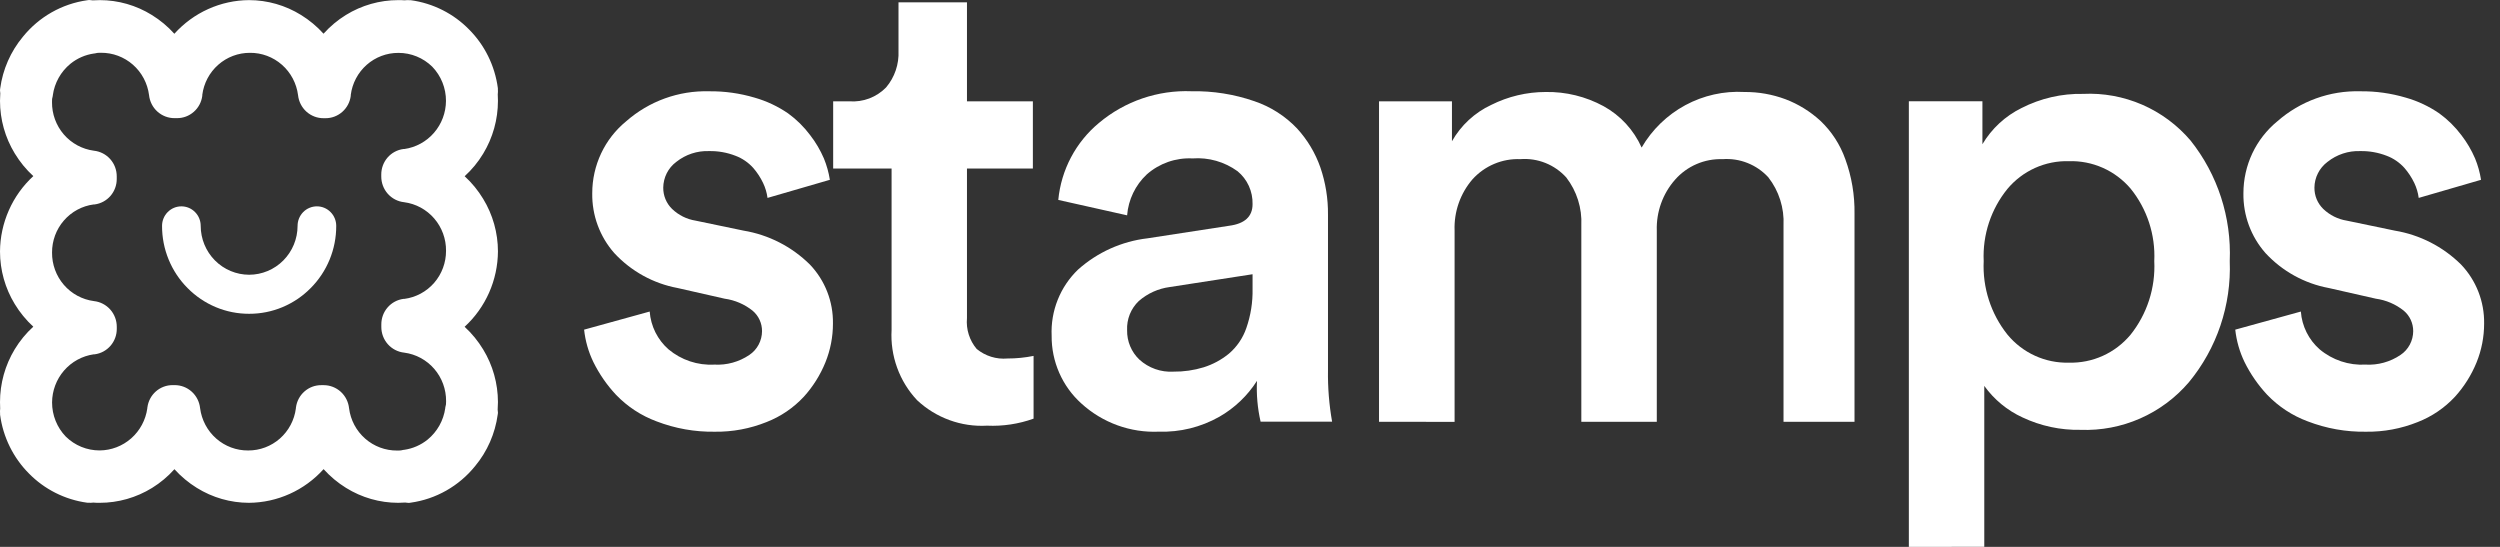 <svg width="128" height="28" viewBox="0 0 128 28" fill="none" xmlns="http://www.w3.org/2000/svg">
<rect x="0" y="0" width="128" height="28" fill="#333333" stroke="none"/>
<path d="M29.906 16.878L33.264 15.951C33.32 16.699 33.666 17.394 34.226 17.885C34.883 18.435 35.721 18.715 36.574 18.668C37.209 18.704 37.839 18.53 38.367 18.173C38.566 18.04 38.729 17.859 38.842 17.646C38.955 17.434 39.015 17.197 39.016 16.956C39.017 16.756 38.975 16.559 38.891 16.377C38.808 16.196 38.686 16.036 38.534 15.908C38.12 15.577 37.626 15.365 37.103 15.293L34.692 14.746C33.452 14.516 32.318 13.89 31.455 12.962C30.709 12.119 30.305 11.023 30.323 9.893C30.322 9.187 30.478 8.491 30.778 7.853C31.078 7.216 31.516 6.655 32.059 6.211C33.234 5.179 34.749 4.631 36.306 4.674C37.096 4.665 37.884 4.775 38.643 5.001C39.252 5.175 39.83 5.447 40.353 5.807C40.784 6.12 41.165 6.496 41.484 6.924C41.766 7.289 42.001 7.688 42.184 8.113C42.328 8.464 42.43 8.831 42.489 9.206L39.297 10.133C39.262 9.866 39.185 9.608 39.069 9.366C38.937 9.088 38.767 8.83 38.566 8.598C38.316 8.32 38.004 8.106 37.655 7.975C37.225 7.808 36.767 7.727 36.306 7.736C35.698 7.713 35.103 7.909 34.626 8.289C34.421 8.441 34.254 8.64 34.138 8.868C34.023 9.097 33.961 9.35 33.958 9.606C33.956 9.81 33.995 10.011 34.072 10.198C34.15 10.386 34.264 10.555 34.409 10.696C34.741 11.016 35.162 11.225 35.615 11.297L38.071 11.808C39.353 12.02 40.539 12.627 41.467 13.545C42.242 14.356 42.666 15.444 42.647 16.571C42.647 17.25 42.516 17.922 42.262 18.551C41.999 19.2 41.624 19.797 41.155 20.314C40.623 20.885 39.971 21.328 39.246 21.61C38.404 21.948 37.505 22.116 36.599 22.104C35.58 22.12 34.568 21.94 33.616 21.574C32.83 21.283 32.119 20.817 31.537 20.21C31.071 19.712 30.681 19.147 30.379 18.534C30.128 18.014 29.968 17.454 29.906 16.878Z" fill="white"/>
<path d="M42.658 8.628V5.188H43.493C43.838 5.213 44.184 5.162 44.508 5.04C44.831 4.917 45.125 4.725 45.368 4.476C45.808 3.956 46.035 3.287 46.003 2.604V0.119H49.509V5.188H52.883V8.628H49.509V16.283C49.483 16.567 49.513 16.853 49.599 17.125C49.684 17.397 49.823 17.649 50.006 17.866C50.449 18.23 51.014 18.406 51.583 18.355C52.032 18.356 52.479 18.311 52.919 18.222V21.435C52.155 21.709 51.345 21.831 50.534 21.794C49.881 21.831 49.228 21.734 48.614 21.51C47.999 21.286 47.435 20.94 46.956 20.491C46.506 20.014 46.158 19.448 45.934 18.829C45.709 18.21 45.612 17.552 45.649 16.894V8.628H42.658Z" fill="white"/>
<path d="M53.844 17.19C53.816 16.561 53.922 15.932 54.156 15.348C54.389 14.763 54.745 14.236 55.197 13.802C56.192 12.914 57.433 12.356 58.752 12.202L62.926 11.56C63.729 11.457 64.131 11.088 64.131 10.452C64.139 10.13 64.074 9.812 63.941 9.519C63.808 9.227 63.61 8.97 63.363 8.767C62.695 8.282 61.879 8.05 61.059 8.111C60.201 8.067 59.359 8.361 58.713 8.932C58.13 9.478 57.772 10.225 57.708 11.025L54.184 10.236C54.257 9.473 54.479 8.731 54.836 8.055C55.194 7.378 55.681 6.78 56.268 6.293C57.595 5.18 59.283 4.603 61.008 4.672C62.1 4.651 63.187 4.823 64.22 5.18C65.052 5.46 65.804 5.94 66.411 6.579C66.94 7.156 67.346 7.836 67.605 8.578C67.87 9.354 68.001 10.171 67.993 10.992V18.959C67.98 19.841 68.05 20.722 68.204 21.591H64.543C64.386 20.906 64.323 20.202 64.358 19.5C63.87 20.264 63.205 20.897 62.42 21.344C61.48 21.873 60.416 22.135 59.34 22.101C57.878 22.166 56.449 21.647 55.363 20.656C54.88 20.221 54.495 19.687 54.233 19.089C53.971 18.491 53.838 17.844 53.844 17.19ZM57.708 16.909C57.703 17.19 57.756 17.469 57.865 17.728C57.973 17.987 58.134 18.22 58.337 18.412C58.572 18.626 58.848 18.79 59.147 18.896C59.446 19.002 59.762 19.047 60.078 19.028C60.604 19.034 61.127 18.959 61.63 18.805C62.097 18.658 62.532 18.424 62.913 18.114C63.325 17.765 63.636 17.311 63.812 16.798C64.038 16.151 64.146 15.467 64.131 14.781V14.041L59.894 14.696C59.307 14.773 58.756 15.021 58.308 15.411C58.107 15.601 57.949 15.834 57.845 16.092C57.742 16.35 57.695 16.628 57.708 16.907V16.909Z" fill="white"/>
<path d="M70.606 21.596V5.187H74.34V7.232C74.802 6.417 75.503 5.768 76.347 5.373C77.214 4.938 78.168 4.711 79.136 4.71C80.171 4.691 81.193 4.942 82.104 5.437C82.964 5.91 83.648 6.653 84.051 7.554C84.585 6.637 85.36 5.887 86.288 5.385C87.217 4.884 88.264 4.65 89.316 4.71C90.032 4.705 90.744 4.83 91.415 5.08C92.075 5.33 92.681 5.705 93.203 6.183C93.778 6.727 94.215 7.401 94.48 8.149C94.807 9.045 94.966 9.994 94.951 10.948V21.596H91.316V11.54C91.36 10.651 91.083 9.775 90.536 9.076C90.24 8.754 89.875 8.504 89.47 8.344C89.064 8.183 88.628 8.117 88.194 8.149C87.738 8.134 87.283 8.219 86.863 8.401C86.442 8.583 86.067 8.855 85.764 9.2C85.133 9.915 84.798 10.847 84.828 11.804V21.596H80.964V11.54C81.006 10.655 80.732 9.784 80.192 9.085C79.896 8.759 79.531 8.505 79.124 8.343C78.717 8.181 78.279 8.114 77.843 8.148C77.384 8.129 76.928 8.212 76.505 8.39C76.082 8.568 75.703 8.837 75.394 9.178C74.766 9.904 74.438 10.845 74.475 11.807V21.599L70.606 21.596Z" fill="white"/>
<path d="M97.733 27.999V5.185H101.5V7.383C101.975 6.584 102.67 5.941 103.501 5.532C104.478 5.033 105.56 4.784 106.654 4.807C107.691 4.756 108.726 4.946 109.681 5.36C110.634 5.774 111.482 6.403 112.159 7.198C113.545 8.94 114.257 11.132 114.163 13.364C114.251 15.624 113.505 17.837 112.069 19.573C111.385 20.373 110.531 21.007 109.571 21.428C108.611 21.849 107.569 22.048 106.523 22.008C105.499 22.028 104.484 21.811 103.555 21.373C102.774 21.016 102.099 20.459 101.595 19.758V27.997L97.733 27.999ZM101.565 13.367C101.501 14.732 101.935 16.073 102.785 17.136C103.168 17.598 103.648 17.967 104.193 18.215C104.736 18.463 105.329 18.584 105.925 18.568C106.523 18.585 107.117 18.466 107.663 18.219C108.209 17.973 108.692 17.605 109.079 17.144C109.932 16.079 110.366 14.735 110.299 13.367C110.363 12.022 109.931 10.7 109.087 9.657C108.697 9.199 108.21 8.835 107.662 8.592C107.115 8.349 106.52 8.233 105.922 8.253C105.327 8.236 104.735 8.355 104.192 8.6C103.648 8.846 103.166 9.211 102.782 9.67C101.938 10.707 101.504 12.023 101.565 13.364V13.367Z" fill="white"/>
<path d="M114.445 16.878L117.804 15.951C117.859 16.699 118.205 17.394 118.765 17.885C119.422 18.436 120.261 18.715 121.114 18.668C121.748 18.704 122.379 18.53 122.906 18.173C123.106 18.04 123.268 17.859 123.382 17.646C123.495 17.434 123.555 17.197 123.556 16.956C123.557 16.756 123.514 16.559 123.431 16.377C123.348 16.196 123.226 16.036 123.074 15.908C122.661 15.577 122.166 15.365 121.643 15.293L119.232 14.746C117.993 14.516 116.858 13.89 115.997 12.962C115.25 12.119 114.845 11.023 114.863 9.893C114.863 9.187 115.019 8.491 115.318 7.853C115.619 7.216 116.057 6.655 116.599 6.211C117.775 5.179 119.29 4.631 120.846 4.674C121.637 4.665 122.424 4.775 123.183 5.001C123.793 5.174 124.37 5.447 124.893 5.807C125.324 6.12 125.706 6.497 126.026 6.924C126.307 7.289 126.542 7.689 126.724 8.113C126.868 8.464 126.97 8.831 127.029 9.206L123.838 10.133C123.803 9.867 123.726 9.608 123.611 9.366C123.478 9.088 123.307 8.83 123.106 8.598C122.856 8.32 122.544 8.106 122.196 7.975C121.765 7.808 121.306 7.727 120.846 7.736C120.239 7.713 119.644 7.91 119.167 8.289C118.963 8.441 118.795 8.64 118.68 8.868C118.563 9.097 118.501 9.35 118.499 9.606C118.497 9.81 118.535 10.011 118.612 10.198C118.69 10.386 118.805 10.555 118.949 10.696C119.282 11.015 119.702 11.225 120.155 11.297L122.611 11.808C123.893 12.02 125.08 12.627 126.007 13.545C126.781 14.357 127.206 15.445 127.187 16.571C127.187 17.25 127.056 17.922 126.802 18.551C126.538 19.2 126.163 19.797 125.694 20.314C125.163 20.885 124.511 21.328 123.786 21.61C122.945 21.948 122.045 22.116 121.139 22.104C120.121 22.12 119.107 21.94 118.156 21.574C117.37 21.283 116.659 20.817 116.077 20.21C115.612 19.712 115.221 19.147 114.919 18.534C114.668 18.014 114.508 17.454 114.445 16.878Z" fill="white"/>
<path d="M1.851 4.887C1.867 4.843 1.88 4.796 1.887 4.749C2.004 3.907 2.433 3.141 3.088 2.606C3.551 2.233 4.106 1.992 4.693 1.91C4.732 1.904 4.77 1.895 4.807 1.881C4.923 1.869 5.038 1.863 5.154 1.863C5.954 1.859 6.728 2.149 7.329 2.681C7.931 3.213 8.32 3.948 8.421 4.749C8.432 4.876 8.49 4.994 8.584 5.079C8.678 5.165 8.8 5.211 8.926 5.209H9.046C9.172 5.212 9.294 5.165 9.388 5.08C9.482 4.994 9.54 4.876 9.55 4.749C9.647 3.95 10.032 3.215 10.63 2.683C11.228 2.151 11.999 1.86 12.796 1.863C13.596 1.859 14.37 2.149 14.972 2.681C15.573 3.213 15.962 3.948 16.064 4.749C16.074 4.876 16.132 4.994 16.226 5.079C16.32 5.165 16.442 5.211 16.568 5.209H16.661C16.787 5.212 16.91 5.165 17.003 5.08C17.097 4.994 17.155 4.876 17.165 4.749C17.266 3.952 17.652 3.219 18.249 2.688C18.846 2.157 19.615 1.864 20.411 1.863C21.271 1.863 22.098 2.203 22.712 2.811C23.315 3.433 23.652 4.268 23.652 5.138C23.652 5.942 23.361 6.719 22.835 7.322C22.309 7.925 21.582 8.314 20.793 8.415C20.667 8.426 20.549 8.484 20.465 8.579C20.38 8.673 20.334 8.797 20.336 8.925V9.018C20.334 9.146 20.38 9.269 20.465 9.364C20.55 9.458 20.667 9.517 20.793 9.527C21.586 9.63 22.315 10.021 22.841 10.629C23.368 11.236 23.656 12.018 23.652 12.825C23.655 13.63 23.366 14.408 22.839 15.012C22.312 15.616 21.584 16.004 20.793 16.102C20.667 16.112 20.549 16.171 20.465 16.265C20.38 16.36 20.334 16.484 20.336 16.611V16.733C20.334 16.86 20.381 16.984 20.465 17.078C20.55 17.172 20.667 17.231 20.793 17.242C21.586 17.345 22.315 17.736 22.841 18.344C23.368 18.951 23.656 19.732 23.652 20.54C23.652 20.648 23.646 20.755 23.636 20.861C23.619 20.906 23.606 20.952 23.599 21C23.482 21.842 23.053 22.608 22.399 23.143C21.935 23.516 21.38 23.756 20.793 23.838C20.754 23.844 20.716 23.854 20.679 23.866C20.564 23.879 20.448 23.885 20.332 23.885C19.532 23.89 18.758 23.599 18.157 23.067C17.555 22.536 17.167 21.8 17.065 21C17.054 20.872 16.996 20.754 16.903 20.669C16.809 20.583 16.687 20.537 16.561 20.539H16.44C16.314 20.537 16.191 20.583 16.098 20.668C16.004 20.754 15.946 20.872 15.935 21C15.838 21.798 15.454 22.534 14.856 23.065C14.258 23.597 13.487 23.889 12.69 23.885C11.89 23.89 11.116 23.599 10.514 23.067C9.912 22.536 9.524 21.8 9.422 21C9.411 20.872 9.353 20.754 9.26 20.669C9.166 20.583 9.044 20.537 8.918 20.539H8.825C8.699 20.537 8.576 20.583 8.482 20.668C8.389 20.754 8.331 20.872 8.32 21C8.22 21.797 7.835 22.53 7.237 23.061C6.639 23.592 5.871 23.885 5.074 23.885C4.212 23.886 3.384 23.546 2.768 22.938C2.165 22.316 1.828 21.48 1.829 20.61C1.829 19.806 2.119 19.03 2.646 18.427C3.172 17.824 3.898 17.435 4.688 17.333C4.814 17.323 4.931 17.265 5.016 17.17C5.101 17.075 5.147 16.951 5.145 16.824V16.73C5.146 16.603 5.1 16.479 5.015 16.385C4.931 16.29 4.813 16.232 4.688 16.221C3.895 16.118 3.166 15.726 2.639 15.119C2.113 14.512 1.825 13.73 1.829 12.923C1.825 12.118 2.114 11.34 2.641 10.736C3.168 10.132 3.896 9.744 4.688 9.646C4.814 9.636 4.931 9.578 5.016 9.483C5.101 9.389 5.147 9.265 5.145 9.137V9.015C5.146 8.888 5.1 8.764 5.015 8.67C4.931 8.575 4.813 8.517 4.688 8.506C3.895 8.404 3.166 8.012 2.639 7.404C2.113 6.797 1.825 6.016 1.829 5.209C1.829 5.1 1.835 4.993 1.845 4.887H1.851ZM4.696 0.84C4.656 0.829 4.615 0.822 4.574 0.818C3.48 0.972 2.485 1.537 1.786 2.4C1.258 3.035 0.918 3.807 0.806 4.628C0.809 4.664 0.815 4.699 0.823 4.734C0.809 4.875 0.802 5.018 0.802 5.16C0.808 5.949 1.023 6.723 1.425 7.4C1.826 8.078 2.399 8.635 3.084 9.015C2.398 9.395 1.826 9.953 1.424 10.631C1.023 11.309 0.808 12.082 0.802 12.872C0.808 13.661 1.023 14.435 1.425 15.112C1.826 15.79 2.399 16.348 3.084 16.727C2.394 17.102 1.818 17.659 1.416 18.338C1.014 19.017 0.802 19.793 0.802 20.584C0.802 20.706 0.807 20.827 0.817 20.948C0.803 21.004 0.799 21.061 0.804 21.118C0.931 22.082 1.371 22.977 2.054 23.662C2.733 24.352 3.619 24.796 4.574 24.924C4.631 24.929 4.688 24.925 4.743 24.911C4.862 24.922 4.983 24.926 5.104 24.926C5.887 24.926 6.656 24.712 7.328 24.306C8.001 23.9 8.552 23.318 8.923 22.622C9.299 23.314 9.852 23.893 10.523 24.298C11.194 24.703 11.96 24.92 12.742 24.926C13.524 24.92 14.291 24.703 14.962 24.298C15.634 23.893 16.186 23.314 16.562 22.622C16.939 23.314 17.491 23.893 18.162 24.298C18.833 24.703 19.6 24.92 20.381 24.926C20.52 24.926 20.66 24.92 20.791 24.907C20.832 24.917 20.873 24.924 20.915 24.927C22.006 24.773 23 24.209 23.697 23.347C24.225 22.712 24.565 21.94 24.677 21.118C24.675 21.083 24.669 21.047 24.661 21.013C24.675 20.872 24.681 20.732 24.681 20.587C24.675 19.797 24.46 19.024 24.059 18.346C23.658 17.669 23.085 17.111 22.4 16.731C23.085 16.351 23.658 15.793 24.059 15.116C24.46 14.438 24.675 13.664 24.681 12.875C24.675 12.085 24.46 11.312 24.059 10.634C23.658 9.957 23.085 9.399 22.4 9.019C23.089 8.644 23.665 8.087 24.067 7.408C24.469 6.729 24.681 5.953 24.681 5.163C24.681 5.04 24.677 4.918 24.667 4.798C24.68 4.743 24.684 4.685 24.68 4.628C24.553 3.664 24.113 2.769 23.429 2.084C22.751 1.394 21.865 0.95 20.91 0.822C20.853 0.817 20.796 0.822 20.741 0.835C20.622 0.825 20.501 0.82 20.38 0.82C19.596 0.821 18.828 1.035 18.155 1.441C17.483 1.846 16.932 2.428 16.561 3.124C16.184 2.432 15.632 1.854 14.961 1.449C14.289 1.044 13.523 0.827 12.741 0.82C11.959 0.827 11.192 1.044 10.521 1.449C9.85 1.854 9.298 2.432 8.921 3.124C8.545 2.432 7.993 1.854 7.321 1.449C6.65 1.044 5.883 0.827 5.101 0.82C4.963 0.82 4.823 0.827 4.691 0.84H4.696Z" fill="white"/>
<path d="M20.939 25.749L20.854 25.742C20.819 25.742 20.783 25.735 20.748 25.73C20.627 25.739 20.505 25.744 20.383 25.744C19.442 25.742 18.52 25.478 17.718 24.98C17.292 24.717 16.904 24.393 16.568 24.02C16.083 24.558 15.493 24.99 14.835 25.286C14.177 25.583 13.465 25.739 12.744 25.744C11.803 25.742 10.881 25.478 10.079 24.98C9.654 24.717 9.267 24.395 8.931 24.023C8.598 24.395 8.213 24.718 7.789 24.98C6.981 25.479 6.052 25.744 5.106 25.744C4.998 25.744 4.889 25.744 4.782 25.733C4.693 25.744 4.603 25.746 4.513 25.739H4.49H4.467C3.897 25.662 3.345 25.49 2.831 25.23C2.332 24.977 1.877 24.645 1.484 24.245C1.088 23.848 0.758 23.388 0.508 22.884C0.25 22.366 0.08 21.808 0.004 21.234V21.21V21.187C-0.003 21.096 -0.001 21.005 0.009 20.915C0.003 20.807 7.7775e-05 20.697 7.7775e-05 20.589C-0 19.634 0.261 18.696 0.755 17.881C1.015 17.452 1.334 17.063 1.705 16.726C1.335 16.387 1.016 15.997 0.755 15.567C0.262 14.758 0.001 13.827 7.7775e-05 12.877C0.005 12.15 0.159 11.431 0.453 10.767C0.746 10.102 1.173 9.507 1.706 9.017C1.336 8.677 1.016 8.286 0.755 7.855C0.262 7.046 0.001 6.115 7.7775e-05 5.165C7.7775e-05 5.035 0.005 4.904 0.015 4.774C0.011 4.748 0.008 4.722 0.006 4.695L7.7775e-05 4.609L0.011 4.523C0.143 3.551 0.545 2.637 1.17 1.885C1.996 0.862 3.175 0.193 4.47 0.012L4.556 0L4.642 0.007C4.677 0.007 4.712 0.014 4.748 0.019C4.869 0.01 4.991 0.006 5.112 0.006C6.053 0.007 6.976 0.271 7.777 0.769C8.204 1.032 8.591 1.356 8.927 1.729C9.412 1.191 10.002 0.759 10.66 0.463C11.319 0.166 12.03 0.01 12.751 0.006C13.692 0.007 14.615 0.271 15.417 0.769C15.842 1.032 16.229 1.354 16.565 1.726C16.898 1.354 17.283 1.031 17.707 0.769C18.515 0.27 19.444 0.006 20.39 0.006C20.498 0.006 20.607 0.006 20.713 0.016C20.803 0.005 20.893 0.003 20.983 0.01H21.005H21.029C21.598 0.087 22.15 0.259 22.664 0.519C23.163 0.771 23.619 1.104 24.012 1.505C24.409 1.901 24.738 2.361 24.988 2.865C25.245 3.383 25.415 3.941 25.491 4.516V4.539V4.562C25.498 4.653 25.496 4.744 25.485 4.834C25.491 4.943 25.495 5.051 25.495 5.16C25.495 6.116 25.234 7.053 24.739 7.868C24.48 8.298 24.16 8.686 23.79 9.023C24.16 9.362 24.479 9.752 24.739 10.182C25.232 10.991 25.494 11.922 25.495 12.872C25.49 13.6 25.336 14.318 25.042 14.983C24.748 15.647 24.321 16.243 23.788 16.732C24.158 17.071 24.478 17.462 24.739 17.893C25.232 18.702 25.493 19.634 25.495 20.584C25.495 20.714 25.49 20.845 25.48 20.974C25.48 21 25.487 21.028 25.488 21.054L25.495 21.14L25.483 21.226C25.351 22.198 24.95 23.113 24.326 23.864C23.499 24.888 22.319 25.557 21.024 25.737L20.939 25.749ZM17.872 20.903C17.949 21.506 18.242 22.058 18.696 22.457C19.15 22.856 19.733 23.073 20.335 23.068C20.401 23.068 20.466 23.068 20.53 23.06C20.574 23.049 20.618 23.04 20.662 23.032H20.686C21.127 22.97 21.544 22.789 21.892 22.509C22.386 22.105 22.71 21.527 22.798 20.892V20.868C22.807 20.813 22.819 20.758 22.834 20.704C22.834 20.65 22.84 20.596 22.84 20.543C22.845 19.935 22.63 19.346 22.235 18.888C21.84 18.43 21.292 18.133 20.695 18.055C20.372 18.021 20.074 17.867 19.857 17.623C19.641 17.379 19.522 17.063 19.524 16.736V16.614C19.522 16.294 19.635 15.983 19.844 15.742C20.053 15.5 20.342 15.344 20.657 15.303H20.68H20.704C21.295 15.225 21.838 14.932 22.231 14.479C22.624 14.025 22.839 13.443 22.837 12.841C22.843 12.233 22.627 11.645 22.232 11.186C21.837 10.728 21.289 10.431 20.692 10.353C20.369 10.319 20.071 10.165 19.855 9.922C19.638 9.678 19.52 9.361 19.521 9.034V8.94C19.519 8.62 19.633 8.31 19.841 8.068C20.05 7.827 20.339 7.671 20.654 7.63H20.677H20.701C21.29 7.546 21.83 7.251 22.221 6.799C22.613 6.347 22.83 5.768 22.834 5.167C22.836 4.513 22.584 3.885 22.132 3.416C21.668 2.96 21.046 2.706 20.398 2.708C19.801 2.705 19.224 2.923 18.775 3.319C18.326 3.716 18.036 4.264 17.959 4.861V4.885V4.909C17.918 5.227 17.764 5.518 17.524 5.729C17.285 5.94 16.978 6.055 16.66 6.052H16.568C16.243 6.054 15.93 5.934 15.688 5.716C15.446 5.497 15.294 5.196 15.26 4.87C15.182 4.268 14.889 3.715 14.435 3.316C13.981 2.917 13.398 2.699 12.796 2.705C12.199 2.703 11.622 2.92 11.173 3.317C10.724 3.713 10.434 4.261 10.357 4.858V4.883V4.906C10.316 5.224 10.162 5.516 9.922 5.726C9.683 5.937 9.376 6.052 9.058 6.049H8.939C8.614 6.051 8.301 5.931 8.059 5.713C7.817 5.495 7.665 5.193 7.631 4.868C7.553 4.265 7.26 3.712 6.806 3.313C6.352 2.914 5.769 2.697 5.167 2.702C5.102 2.702 5.036 2.702 4.971 2.711C4.928 2.722 4.884 2.731 4.839 2.739H4.815C4.374 2.801 3.958 2.981 3.61 3.262C3.115 3.665 2.791 4.243 2.704 4.879V4.902C2.694 4.958 2.682 5.013 2.667 5.067C2.667 5.12 2.663 5.175 2.663 5.228C2.657 5.836 2.872 6.424 3.267 6.883C3.662 7.341 4.21 7.637 4.807 7.716C5.129 7.75 5.428 7.904 5.644 8.147C5.861 8.391 5.979 8.708 5.977 9.035V9.157C5.98 9.477 5.866 9.787 5.658 10.029C5.449 10.27 5.161 10.426 4.846 10.467H4.822H4.798C4.206 10.545 3.663 10.838 3.27 11.292C2.877 11.745 2.662 12.328 2.665 12.93C2.659 13.537 2.874 14.126 3.269 14.584C3.664 15.042 4.212 15.338 4.809 15.416C5.131 15.451 5.43 15.605 5.646 15.849C5.862 16.093 5.981 16.409 5.979 16.737V16.83C5.982 17.151 5.868 17.461 5.66 17.702C5.451 17.944 5.162 18.1 4.848 18.141H4.824H4.8C4.211 18.225 3.671 18.52 3.279 18.972C2.888 19.424 2.67 20.003 2.666 20.604C2.665 21.257 2.917 21.885 3.368 22.353C3.832 22.81 4.455 23.064 5.103 23.062C5.697 23.058 6.271 22.838 6.719 22.443C7.166 22.048 7.459 21.503 7.542 20.909V20.884L7.547 20.86C7.587 20.542 7.742 20.251 7.981 20.04C8.22 19.83 8.528 19.715 8.845 19.718H8.938C9.262 19.716 9.576 19.835 9.817 20.054C10.059 20.272 10.211 20.574 10.245 20.899C10.323 21.502 10.617 22.055 11.07 22.454C11.525 22.853 12.108 23.07 12.71 23.064C13.306 23.066 13.883 22.849 14.332 22.453C14.781 22.056 15.072 21.508 15.149 20.91V20.886L15.153 20.863C15.194 20.545 15.348 20.253 15.588 20.043C15.827 19.832 16.134 19.717 16.452 19.72H16.572C16.895 19.72 17.207 19.841 17.447 20.059C17.687 20.278 17.838 20.578 17.872 20.903Z" fill="white"/>
<path d="M12.756 16.066C12.17 16.068 11.59 15.952 11.049 15.726C10.507 15.499 10.016 15.167 9.603 14.748C9.187 14.331 8.858 13.835 8.634 13.288C8.41 12.742 8.295 12.156 8.297 11.564C8.297 11.299 8.401 11.045 8.587 10.858C8.772 10.67 9.024 10.565 9.286 10.565C9.549 10.565 9.801 10.67 9.986 10.858C10.172 11.045 10.276 11.299 10.276 11.564C10.277 12.228 10.539 12.864 11.004 13.333C11.469 13.802 12.099 14.066 12.756 14.067C13.413 14.066 14.044 13.802 14.508 13.333C14.973 12.864 15.235 12.228 15.236 11.564C15.236 11.433 15.261 11.303 15.311 11.182C15.361 11.06 15.434 10.95 15.525 10.857C15.617 10.764 15.726 10.691 15.847 10.641C15.967 10.59 16.096 10.565 16.226 10.565C16.488 10.565 16.74 10.67 16.925 10.858C17.111 11.045 17.215 11.299 17.215 11.564C17.217 12.156 17.102 12.742 16.878 13.288C16.654 13.834 16.325 14.331 15.909 14.748C15.496 15.167 15.005 15.499 14.463 15.726C13.922 15.952 13.342 16.068 12.756 16.066Z" fill="white"/>
</svg>
